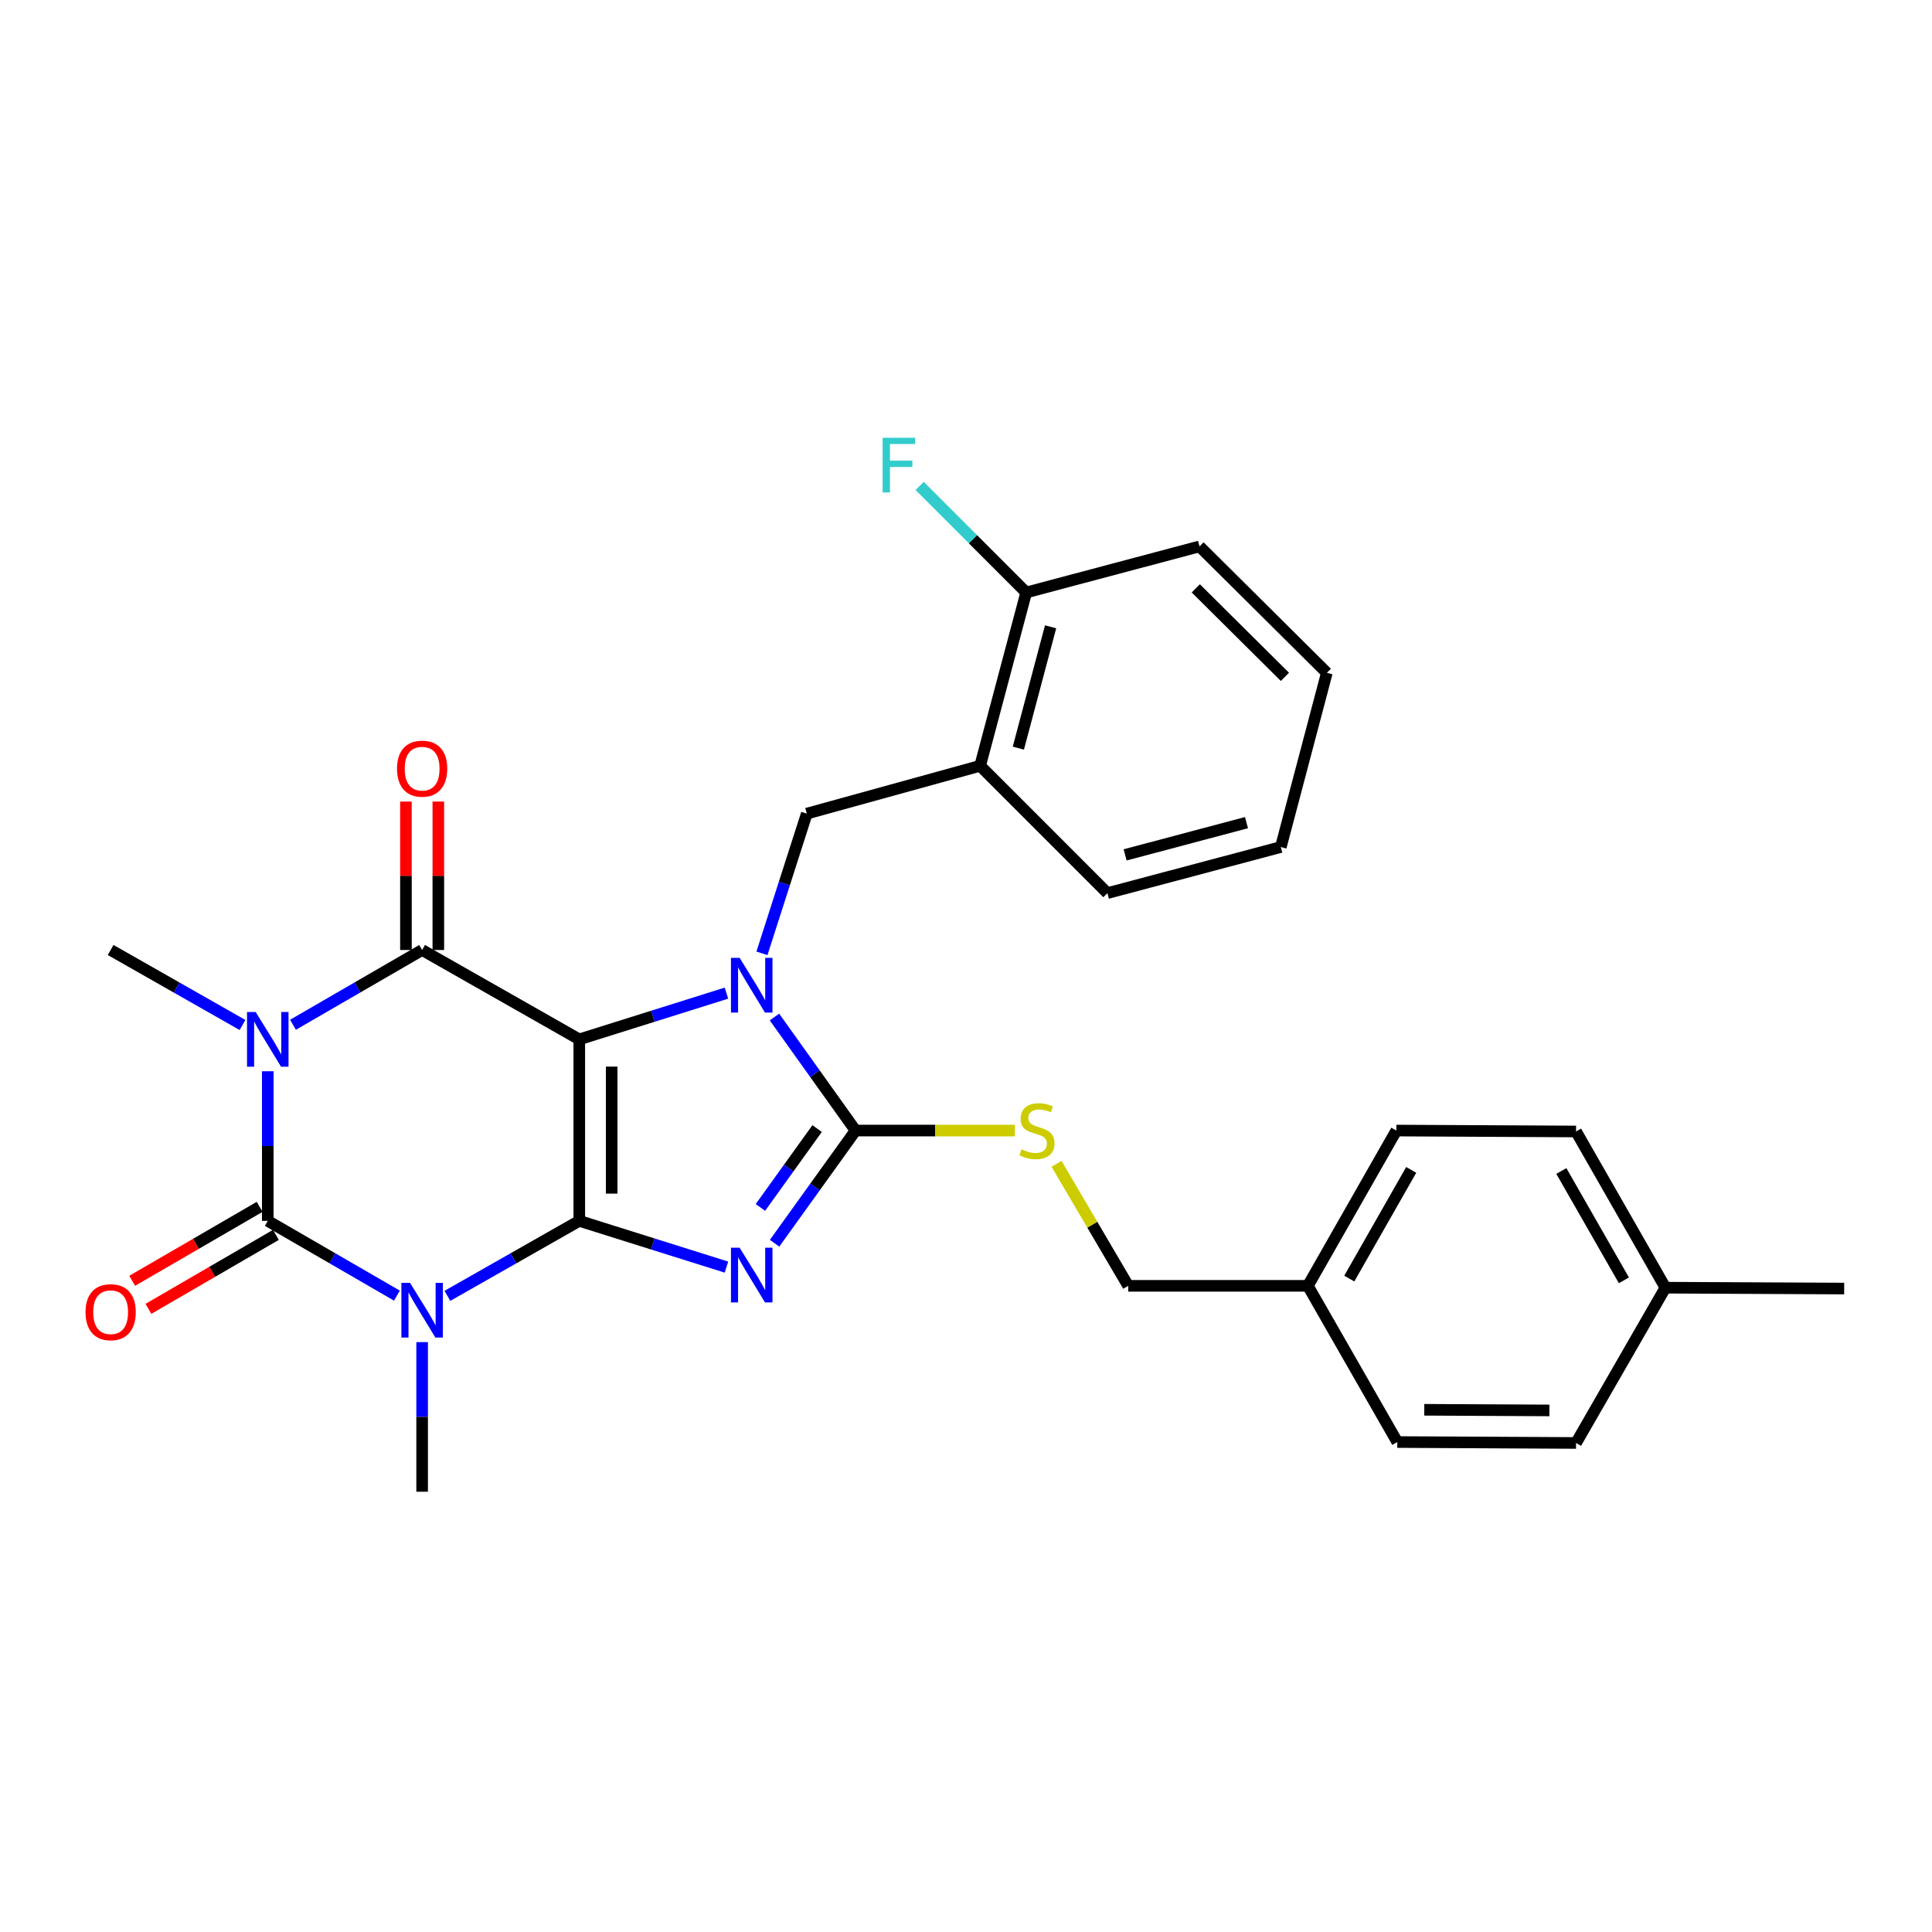 <?xml version='1.0' encoding='iso-8859-1'?>
<svg version='1.1' baseProfile='full'
              xmlns='http://www.w3.org/2000/svg'
                      xmlns:rdkit='http://www.rdkit.org/xml'
                      xmlns:xlink='http://www.w3.org/1999/xlink'
                  xml:space='preserve'
width='1000px' height='1000px' viewBox='0 0 1000 1000'>
<!-- END OF HEADER -->
<rect style='opacity:1.0;fill:#FFFFFF;stroke:none' width='1000' height='1000' x='0' y='0'> </rect>
<path class='bond-0' d='M 299.833,631.917 L 299.833,537.976' style='fill:none;fill-rule:evenodd;stroke:#000000;stroke-width:6px;stroke-linecap:butt;stroke-linejoin:miter;stroke-opacity:1' />
<path class='bond-0' d='M 316.6,617.826 L 316.6,552.067' style='fill:none;fill-rule:evenodd;stroke:#000000;stroke-width:6px;stroke-linecap:butt;stroke-linejoin:miter;stroke-opacity:1' />
<path class='bond-1' d='M 299.833,631.917 L 337.921,643.886' style='fill:none;fill-rule:evenodd;stroke:#000000;stroke-width:6px;stroke-linecap:butt;stroke-linejoin:miter;stroke-opacity:1' />
<path class='bond-1' d='M 337.921,643.886 L 376.01,655.855' style='fill:none;fill-rule:evenodd;stroke:#0000FF;stroke-width:6px;stroke-linecap:butt;stroke-linejoin:miter;stroke-opacity:1' />
<path class='bond-2' d='M 299.833,631.917 L 265.703,651.323' style='fill:none;fill-rule:evenodd;stroke:#000000;stroke-width:6px;stroke-linecap:butt;stroke-linejoin:miter;stroke-opacity:1' />
<path class='bond-2' d='M 265.703,651.323 L 231.574,670.729' style='fill:none;fill-rule:evenodd;stroke:#0000FF;stroke-width:6px;stroke-linecap:butt;stroke-linejoin:miter;stroke-opacity:1' />
<path class='bond-3' d='M 299.833,537.976 L 337.921,526.011' style='fill:none;fill-rule:evenodd;stroke:#000000;stroke-width:6px;stroke-linecap:butt;stroke-linejoin:miter;stroke-opacity:1' />
<path class='bond-3' d='M 337.921,526.011 L 376.01,514.046' style='fill:none;fill-rule:evenodd;stroke:#0000FF;stroke-width:6px;stroke-linecap:butt;stroke-linejoin:miter;stroke-opacity:1' />
<path class='bond-6' d='M 299.833,537.976 L 218.494,491.718' style='fill:none;fill-rule:evenodd;stroke:#000000;stroke-width:6px;stroke-linecap:butt;stroke-linejoin:miter;stroke-opacity:1' />
<path class='bond-7' d='M 400.92,643.502 L 421.878,614.339' style='fill:none;fill-rule:evenodd;stroke:#0000FF;stroke-width:6px;stroke-linecap:butt;stroke-linejoin:miter;stroke-opacity:1' />
<path class='bond-7' d='M 421.878,614.339 L 442.836,585.175' style='fill:none;fill-rule:evenodd;stroke:#000000;stroke-width:6px;stroke-linecap:butt;stroke-linejoin:miter;stroke-opacity:1' />
<path class='bond-7' d='M 393.591,624.968 L 408.262,604.554' style='fill:none;fill-rule:evenodd;stroke:#0000FF;stroke-width:6px;stroke-linecap:butt;stroke-linejoin:miter;stroke-opacity:1' />
<path class='bond-7' d='M 408.262,604.554 L 422.933,584.139' style='fill:none;fill-rule:evenodd;stroke:#000000;stroke-width:6px;stroke-linecap:butt;stroke-linejoin:miter;stroke-opacity:1' />
<path class='bond-5' d='M 205.447,670.613 L 172.023,651.265' style='fill:none;fill-rule:evenodd;stroke:#0000FF;stroke-width:6px;stroke-linecap:butt;stroke-linejoin:miter;stroke-opacity:1' />
<path class='bond-5' d='M 172.023,651.265 L 138.6,631.917' style='fill:none;fill-rule:evenodd;stroke:#000000;stroke-width:6px;stroke-linecap:butt;stroke-linejoin:miter;stroke-opacity:1' />
<path class='bond-14' d='M 218.494,694.675 L 218.494,733.396' style='fill:none;fill-rule:evenodd;stroke:#0000FF;stroke-width:6px;stroke-linecap:butt;stroke-linejoin:miter;stroke-opacity:1' />
<path class='bond-14' d='M 218.494,733.396 L 218.494,772.117' style='fill:none;fill-rule:evenodd;stroke:#000000;stroke-width:6px;stroke-linecap:butt;stroke-linejoin:miter;stroke-opacity:1' />
<path class='bond-8' d='M 394.383,493.446 L 405.988,457.292' style='fill:none;fill-rule:evenodd;stroke:#0000FF;stroke-width:6px;stroke-linecap:butt;stroke-linejoin:miter;stroke-opacity:1' />
<path class='bond-8' d='M 405.988,457.292 L 417.593,421.138' style='fill:none;fill-rule:evenodd;stroke:#000000;stroke-width:6px;stroke-linecap:butt;stroke-linejoin:miter;stroke-opacity:1' />
<path class='bond-29' d='M 400.856,526.409 L 421.846,555.792' style='fill:none;fill-rule:evenodd;stroke:#0000FF;stroke-width:6px;stroke-linecap:butt;stroke-linejoin:miter;stroke-opacity:1' />
<path class='bond-29' d='M 421.846,555.792 L 442.836,585.175' style='fill:none;fill-rule:evenodd;stroke:#000000;stroke-width:6px;stroke-linecap:butt;stroke-linejoin:miter;stroke-opacity:1' />
<path class='bond-4' d='M 138.6,554.484 L 138.6,593.201' style='fill:none;fill-rule:evenodd;stroke:#0000FF;stroke-width:6px;stroke-linecap:butt;stroke-linejoin:miter;stroke-opacity:1' />
<path class='bond-4' d='M 138.6,593.201 L 138.6,631.917' style='fill:none;fill-rule:evenodd;stroke:#000000;stroke-width:6px;stroke-linecap:butt;stroke-linejoin:miter;stroke-opacity:1' />
<path class='bond-15' d='M 125.521,530.537 L 91.396,511.127' style='fill:none;fill-rule:evenodd;stroke:#0000FF;stroke-width:6px;stroke-linecap:butt;stroke-linejoin:miter;stroke-opacity:1' />
<path class='bond-15' d='M 91.396,511.127 L 57.271,491.718' style='fill:none;fill-rule:evenodd;stroke:#000000;stroke-width:6px;stroke-linecap:butt;stroke-linejoin:miter;stroke-opacity:1' />
<path class='bond-30' d='M 151.648,530.421 L 185.071,511.069' style='fill:none;fill-rule:evenodd;stroke:#0000FF;stroke-width:6px;stroke-linecap:butt;stroke-linejoin:miter;stroke-opacity:1' />
<path class='bond-30' d='M 185.071,511.069 L 218.494,491.718' style='fill:none;fill-rule:evenodd;stroke:#000000;stroke-width:6px;stroke-linecap:butt;stroke-linejoin:miter;stroke-opacity:1' />
<path class='bond-11' d='M 134.392,624.666 L 101.403,643.807' style='fill:none;fill-rule:evenodd;stroke:#000000;stroke-width:6px;stroke-linecap:butt;stroke-linejoin:miter;stroke-opacity:1' />
<path class='bond-11' d='M 101.403,643.807 L 68.414,662.949' style='fill:none;fill-rule:evenodd;stroke:#FF0000;stroke-width:6px;stroke-linecap:butt;stroke-linejoin:miter;stroke-opacity:1' />
<path class='bond-11' d='M 142.807,639.169 L 109.818,658.31' style='fill:none;fill-rule:evenodd;stroke:#000000;stroke-width:6px;stroke-linecap:butt;stroke-linejoin:miter;stroke-opacity:1' />
<path class='bond-11' d='M 109.818,658.31 L 76.829,677.451' style='fill:none;fill-rule:evenodd;stroke:#FF0000;stroke-width:6px;stroke-linecap:butt;stroke-linejoin:miter;stroke-opacity:1' />
<path class='bond-12' d='M 226.878,491.718 L 226.878,453.301' style='fill:none;fill-rule:evenodd;stroke:#000000;stroke-width:6px;stroke-linecap:butt;stroke-linejoin:miter;stroke-opacity:1' />
<path class='bond-12' d='M 226.878,453.301 L 226.878,414.885' style='fill:none;fill-rule:evenodd;stroke:#FF0000;stroke-width:6px;stroke-linecap:butt;stroke-linejoin:miter;stroke-opacity:1' />
<path class='bond-12' d='M 210.111,491.718 L 210.111,453.301' style='fill:none;fill-rule:evenodd;stroke:#000000;stroke-width:6px;stroke-linecap:butt;stroke-linejoin:miter;stroke-opacity:1' />
<path class='bond-12' d='M 210.111,453.301 L 210.111,414.885' style='fill:none;fill-rule:evenodd;stroke:#FF0000;stroke-width:6px;stroke-linecap:butt;stroke-linejoin:miter;stroke-opacity:1' />
<path class='bond-10' d='M 442.836,585.175 L 484.079,585.175' style='fill:none;fill-rule:evenodd;stroke:#000000;stroke-width:6px;stroke-linecap:butt;stroke-linejoin:miter;stroke-opacity:1' />
<path class='bond-10' d='M 484.079,585.175 L 525.322,585.175' style='fill:none;fill-rule:evenodd;stroke:#CCCC00;stroke-width:6px;stroke-linecap:butt;stroke-linejoin:miter;stroke-opacity:1' />
<path class='bond-9' d='M 417.593,421.138 L 507.315,396.379' style='fill:none;fill-rule:evenodd;stroke:#000000;stroke-width:6px;stroke-linecap:butt;stroke-linejoin:miter;stroke-opacity:1' />
<path class='bond-13' d='M 507.315,396.379 L 531.161,306.666' style='fill:none;fill-rule:evenodd;stroke:#000000;stroke-width:6px;stroke-linecap:butt;stroke-linejoin:miter;stroke-opacity:1' />
<path class='bond-13' d='M 527.096,387.229 L 543.788,324.43' style='fill:none;fill-rule:evenodd;stroke:#000000;stroke-width:6px;stroke-linecap:butt;stroke-linejoin:miter;stroke-opacity:1' />
<path class='bond-24' d='M 507.315,396.379 L 573.2,462.273' style='fill:none;fill-rule:evenodd;stroke:#000000;stroke-width:6px;stroke-linecap:butt;stroke-linejoin:miter;stroke-opacity:1' />
<path class='bond-16' d='M 546.859,602.385 L 565.409,633.965' style='fill:none;fill-rule:evenodd;stroke:#CCCC00;stroke-width:6px;stroke-linecap:butt;stroke-linejoin:miter;stroke-opacity:1' />
<path class='bond-16' d='M 565.409,633.965 L 583.958,665.544' style='fill:none;fill-rule:evenodd;stroke:#000000;stroke-width:6px;stroke-linecap:butt;stroke-linejoin:miter;stroke-opacity:1' />
<path class='bond-17' d='M 531.161,306.666 L 503.589,279.086' style='fill:none;fill-rule:evenodd;stroke:#000000;stroke-width:6px;stroke-linecap:butt;stroke-linejoin:miter;stroke-opacity:1' />
<path class='bond-17' d='M 503.589,279.086 L 476.017,251.507' style='fill:none;fill-rule:evenodd;stroke:#33CCCC;stroke-width:6px;stroke-linecap:butt;stroke-linejoin:miter;stroke-opacity:1' />
<path class='bond-25' d='M 531.161,306.666 L 620.874,282.82' style='fill:none;fill-rule:evenodd;stroke:#000000;stroke-width:6px;stroke-linecap:butt;stroke-linejoin:miter;stroke-opacity:1' />
<path class='bond-18' d='M 583.958,665.544 L 676.95,665.544' style='fill:none;fill-rule:evenodd;stroke:#000000;stroke-width:6px;stroke-linecap:butt;stroke-linejoin:miter;stroke-opacity:1' />
<path class='bond-20' d='M 676.95,665.544 L 723.236,746.398' style='fill:none;fill-rule:evenodd;stroke:#000000;stroke-width:6px;stroke-linecap:butt;stroke-linejoin:miter;stroke-opacity:1' />
<path class='bond-21' d='M 676.95,665.544 L 722.742,585.175' style='fill:none;fill-rule:evenodd;stroke:#000000;stroke-width:6px;stroke-linecap:butt;stroke-linejoin:miter;stroke-opacity:1' />
<path class='bond-21' d='M 698.387,661.79 L 730.442,605.531' style='fill:none;fill-rule:evenodd;stroke:#000000;stroke-width:6px;stroke-linecap:butt;stroke-linejoin:miter;stroke-opacity:1' />
<path class='bond-19' d='M 862.02,666.504 L 815.762,585.65' style='fill:none;fill-rule:evenodd;stroke:#000000;stroke-width:6px;stroke-linecap:butt;stroke-linejoin:miter;stroke-opacity:1' />
<path class='bond-19' d='M 840.528,662.702 L 808.147,606.104' style='fill:none;fill-rule:evenodd;stroke:#000000;stroke-width:6px;stroke-linecap:butt;stroke-linejoin:miter;stroke-opacity:1' />
<path class='bond-26' d='M 862.02,666.504 L 954.545,666.951' style='fill:none;fill-rule:evenodd;stroke:#000000;stroke-width:6px;stroke-linecap:butt;stroke-linejoin:miter;stroke-opacity:1' />
<path class='bond-31' d='M 862.02,666.504 L 815.762,746.874' style='fill:none;fill-rule:evenodd;stroke:#000000;stroke-width:6px;stroke-linecap:butt;stroke-linejoin:miter;stroke-opacity:1' />
<path class='bond-22' d='M 723.236,746.398 L 815.762,746.874' style='fill:none;fill-rule:evenodd;stroke:#000000;stroke-width:6px;stroke-linecap:butt;stroke-linejoin:miter;stroke-opacity:1' />
<path class='bond-22' d='M 737.201,729.703 L 801.969,730.036' style='fill:none;fill-rule:evenodd;stroke:#000000;stroke-width:6px;stroke-linecap:butt;stroke-linejoin:miter;stroke-opacity:1' />
<path class='bond-23' d='M 722.742,585.175 L 815.762,585.65' style='fill:none;fill-rule:evenodd;stroke:#000000;stroke-width:6px;stroke-linecap:butt;stroke-linejoin:miter;stroke-opacity:1' />
<path class='bond-27' d='M 573.2,462.273 L 662.949,438.427' style='fill:none;fill-rule:evenodd;stroke:#000000;stroke-width:6px;stroke-linecap:butt;stroke-linejoin:miter;stroke-opacity:1' />
<path class='bond-27' d='M 582.356,442.491 L 645.181,425.799' style='fill:none;fill-rule:evenodd;stroke:#000000;stroke-width:6px;stroke-linecap:butt;stroke-linejoin:miter;stroke-opacity:1' />
<path class='bond-32' d='M 620.874,282.82 L 686.768,348.258' style='fill:none;fill-rule:evenodd;stroke:#000000;stroke-width:6px;stroke-linecap:butt;stroke-linejoin:miter;stroke-opacity:1' />
<path class='bond-32' d='M 618.943,304.533 L 665.069,350.339' style='fill:none;fill-rule:evenodd;stroke:#000000;stroke-width:6px;stroke-linecap:butt;stroke-linejoin:miter;stroke-opacity:1' />
<path class='bond-28' d='M 662.949,438.427 L 686.768,348.258' style='fill:none;fill-rule:evenodd;stroke:#000000;stroke-width:6px;stroke-linecap:butt;stroke-linejoin:miter;stroke-opacity:1' />
<path  class='atom-2' d='M 382.829 645.805
L 392.109 660.805
Q 393.029 662.285, 394.509 664.965
Q 395.989 667.645, 396.069 667.805
L 396.069 645.805
L 399.829 645.805
L 399.829 674.125
L 395.949 674.125
L 385.989 657.725
Q 384.829 655.805, 383.589 653.605
Q 382.389 651.405, 382.029 650.725
L 382.029 674.125
L 378.349 674.125
L 378.349 645.805
L 382.829 645.805
' fill='#0000FF'/>
<path  class='atom-3' d='M 212.234 664.006
L 221.514 679.006
Q 222.434 680.486, 223.914 683.166
Q 225.394 685.846, 225.474 686.006
L 225.474 664.006
L 229.234 664.006
L 229.234 692.326
L 225.354 692.326
L 215.394 675.926
Q 214.234 674.006, 212.994 671.806
Q 211.794 669.606, 211.434 668.926
L 211.434 692.326
L 207.754 692.326
L 207.754 664.006
L 212.234 664.006
' fill='#0000FF'/>
<path  class='atom-4' d='M 382.829 495.778
L 392.109 510.778
Q 393.029 512.258, 394.509 514.938
Q 395.989 517.618, 396.069 517.778
L 396.069 495.778
L 399.829 495.778
L 399.829 524.098
L 395.949 524.098
L 385.989 507.698
Q 384.829 505.778, 383.589 503.578
Q 382.389 501.378, 382.029 500.698
L 382.029 524.098
L 378.349 524.098
L 378.349 495.778
L 382.829 495.778
' fill='#0000FF'/>
<path  class='atom-5' d='M 132.34 523.816
L 141.62 538.816
Q 142.54 540.296, 144.02 542.976
Q 145.5 545.656, 145.58 545.816
L 145.58 523.816
L 149.34 523.816
L 149.34 552.136
L 145.46 552.136
L 135.5 535.736
Q 134.34 533.816, 133.1 531.616
Q 131.9 529.416, 131.54 528.736
L 131.54 552.136
L 127.86 552.136
L 127.86 523.816
L 132.34 523.816
' fill='#0000FF'/>
<path  class='atom-11' d='M 528.75 594.895
Q 529.07 595.015, 530.39 595.575
Q 531.71 596.135, 533.15 596.495
Q 534.63 596.815, 536.07 596.815
Q 538.75 596.815, 540.31 595.535
Q 541.87 594.215, 541.87 591.935
Q 541.87 590.375, 541.07 589.415
Q 540.31 588.455, 539.11 587.935
Q 537.91 587.415, 535.91 586.815
Q 533.39 586.055, 531.87 585.335
Q 530.39 584.615, 529.31 583.095
Q 528.27 581.575, 528.27 579.015
Q 528.27 575.455, 530.67 573.255
Q 533.11 571.055, 537.91 571.055
Q 541.19 571.055, 544.91 572.615
L 543.99 575.695
Q 540.59 574.295, 538.03 574.295
Q 535.27 574.295, 533.75 575.455
Q 532.23 576.575, 532.27 578.535
Q 532.27 580.055, 533.03 580.975
Q 533.83 581.895, 534.95 582.415
Q 536.11 582.935, 538.03 583.535
Q 540.59 584.335, 542.11 585.135
Q 543.63 585.935, 544.71 587.575
Q 545.83 589.175, 545.83 591.935
Q 545.83 595.855, 543.19 597.975
Q 540.59 600.055, 536.23 600.055
Q 533.71 600.055, 531.79 599.495
Q 529.91 598.975, 527.67 598.055
L 528.75 594.895
' fill='#CCCC00'/>
<path  class='atom-12' d='M 44.271 679.187
Q 44.271 672.387, 47.631 668.587
Q 50.991 664.787, 57.271 664.787
Q 63.551 664.787, 66.911 668.587
Q 70.271 672.387, 70.271 679.187
Q 70.271 686.067, 66.871 689.987
Q 63.471 693.867, 57.271 693.867
Q 51.031 693.867, 47.631 689.987
Q 44.271 686.107, 44.271 679.187
M 57.271 690.667
Q 61.591 690.667, 63.911 687.787
Q 66.271 684.867, 66.271 679.187
Q 66.271 673.627, 63.911 670.827
Q 61.591 667.987, 57.271 667.987
Q 52.951 667.987, 50.591 670.787
Q 48.271 673.587, 48.271 679.187
Q 48.271 684.907, 50.591 687.787
Q 52.951 690.667, 57.271 690.667
' fill='#FF0000'/>
<path  class='atom-13' d='M 205.494 397.856
Q 205.494 391.056, 208.854 387.256
Q 212.214 383.456, 218.494 383.456
Q 224.774 383.456, 228.134 387.256
Q 231.494 391.056, 231.494 397.856
Q 231.494 404.736, 228.094 408.656
Q 224.694 412.536, 218.494 412.536
Q 212.254 412.536, 208.854 408.656
Q 205.494 404.776, 205.494 397.856
M 218.494 409.336
Q 222.814 409.336, 225.134 406.456
Q 227.494 403.536, 227.494 397.856
Q 227.494 392.296, 225.134 389.496
Q 222.814 386.656, 218.494 386.656
Q 214.174 386.656, 211.814 389.456
Q 209.494 392.256, 209.494 397.856
Q 209.494 403.576, 211.814 406.456
Q 214.174 409.336, 218.494 409.336
' fill='#FF0000'/>
<path  class='atom-18' d='M 456.847 226.593
L 473.687 226.593
L 473.687 229.833
L 460.647 229.833
L 460.647 238.433
L 472.247 238.433
L 472.247 241.713
L 460.647 241.713
L 460.647 254.913
L 456.847 254.913
L 456.847 226.593
' fill='#33CCCC'/>
</svg>
